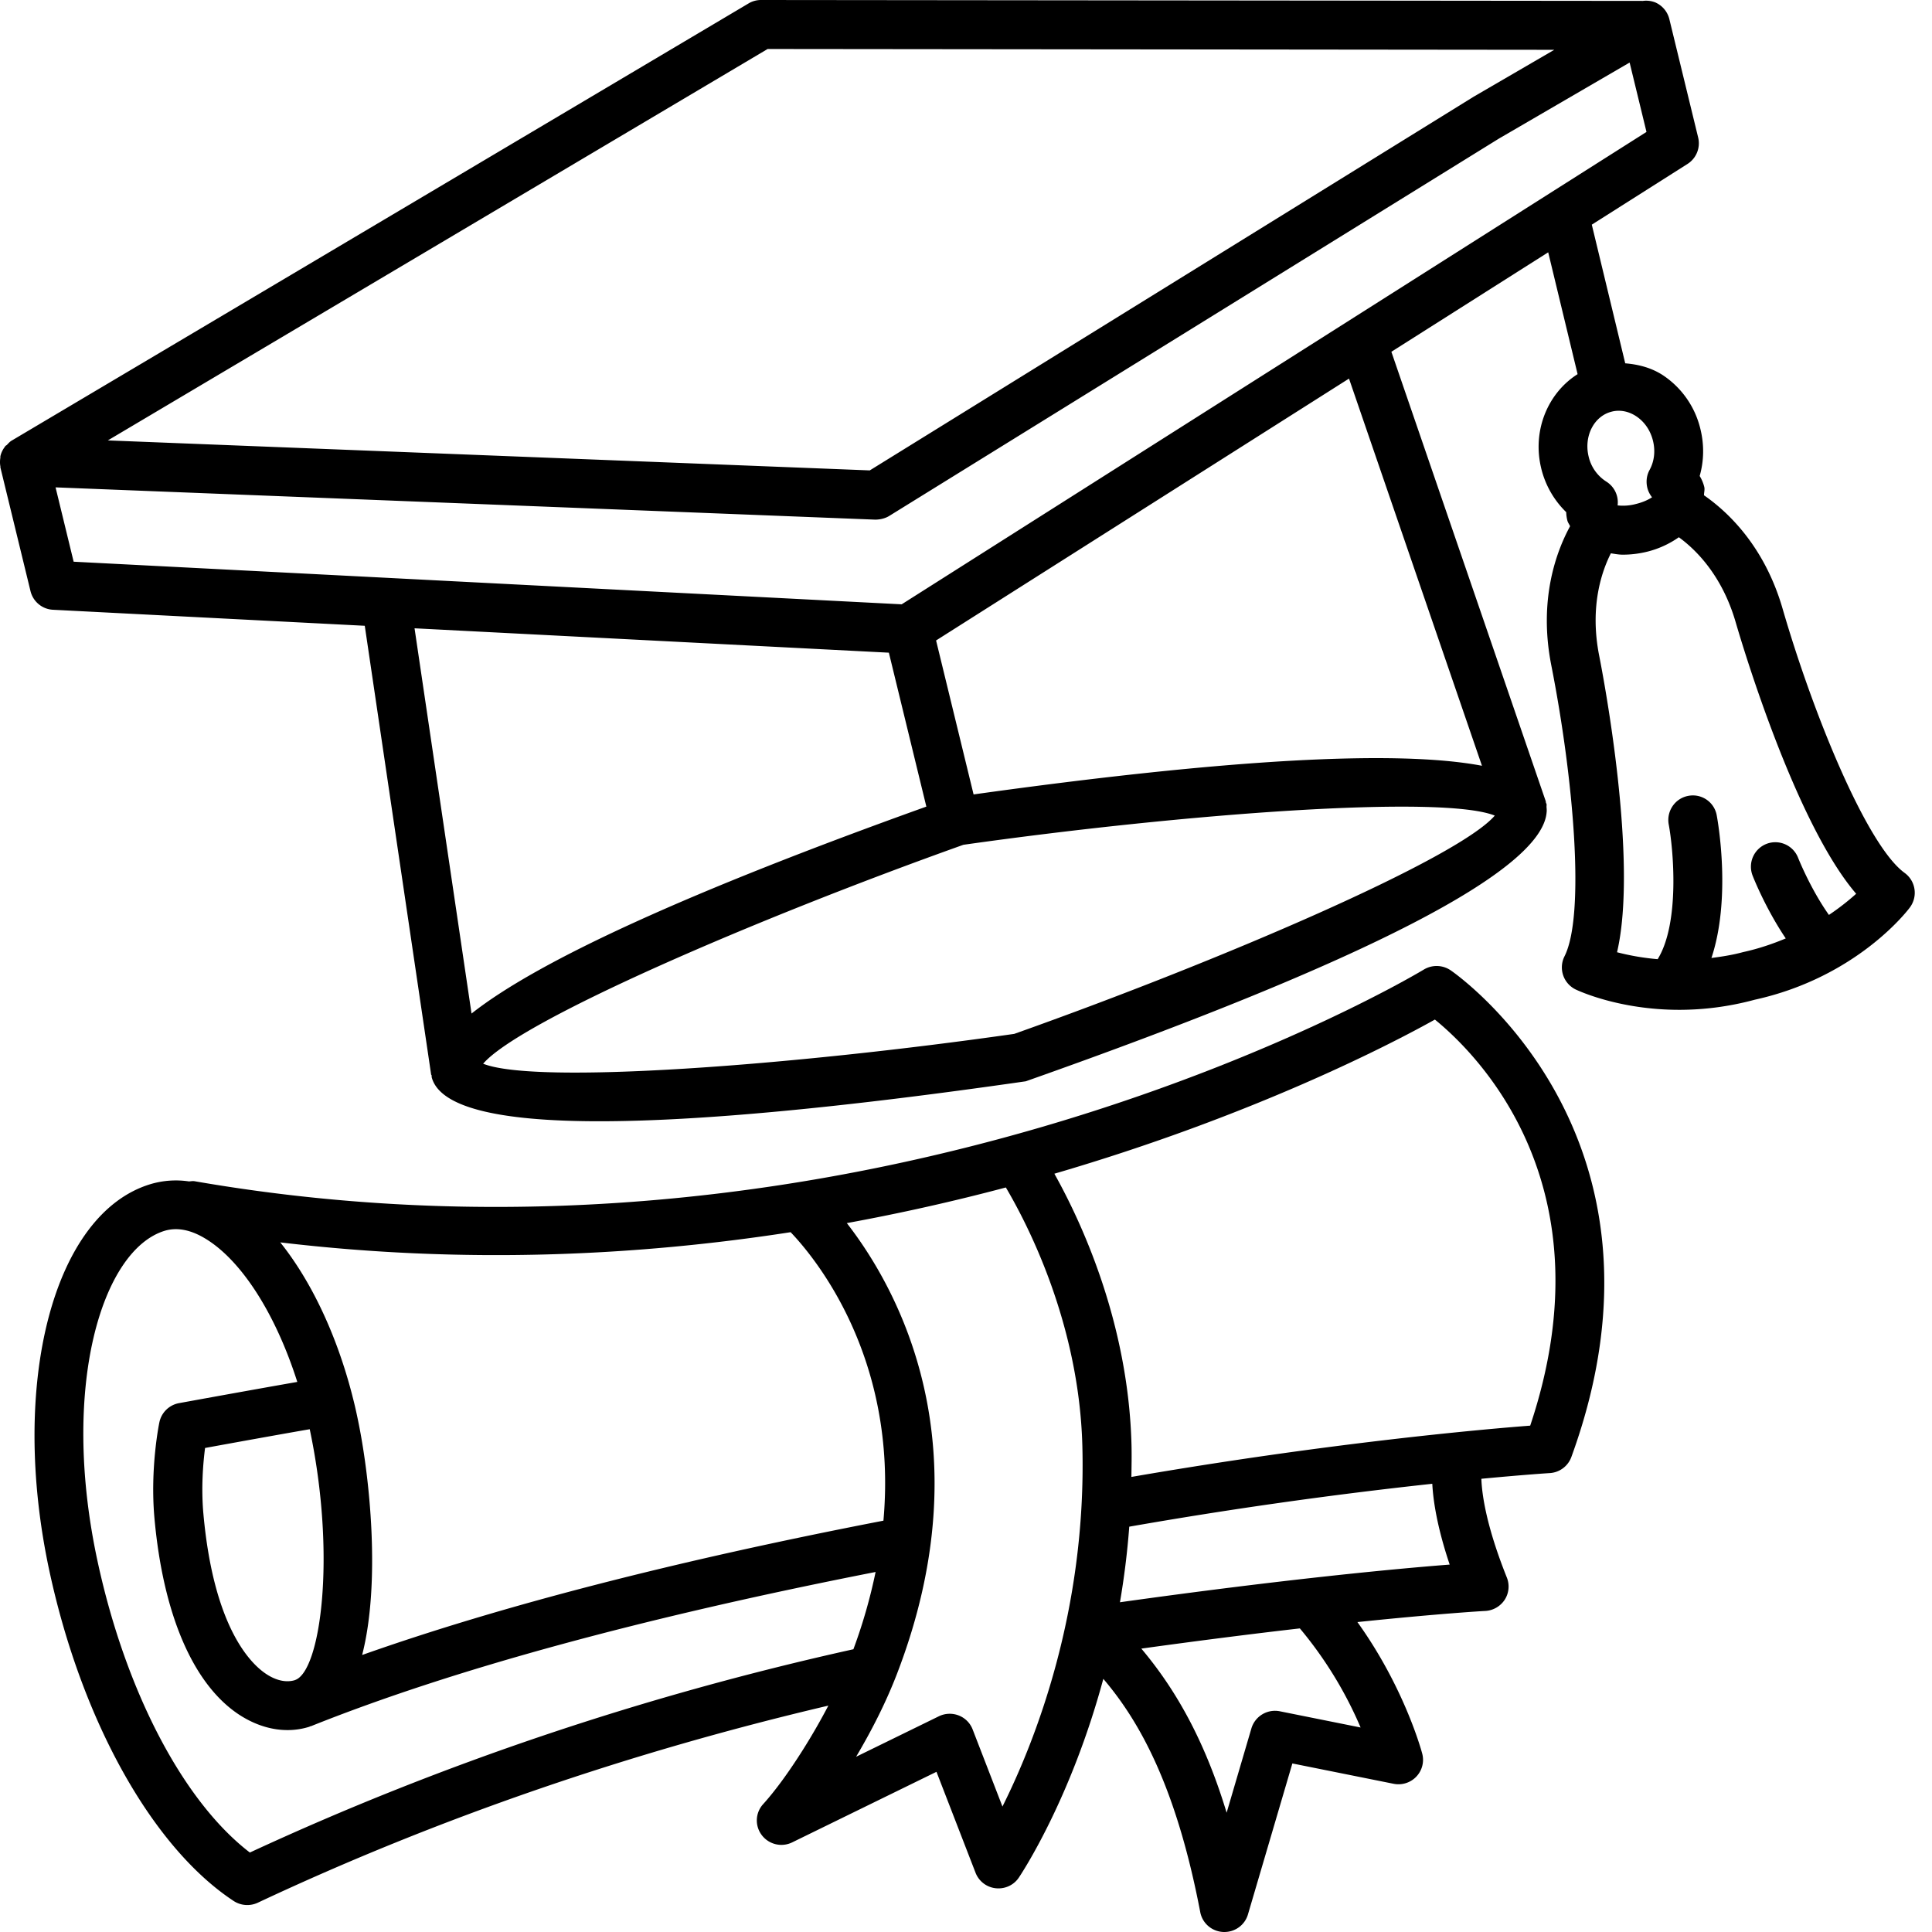 <?xml version="1.0" encoding="UTF-8"?> <svg xmlns="http://www.w3.org/2000/svg" width="92" height="92" fill="none"> <path fill="#000" d="M90.696 41.566c-1.77-1.278-4.32-7.44-5.814-12.593-.877-3.018-2.657-4.638-3.739-5.388-.002-.135.045-.265.012-.4a1.869 1.869 0 0 0-.218-.519c.204-.713.22-1.48.037-2.227a4.26 4.26 0 0 0-1.762-2.554c-.56-.373-1.184-.531-1.82-.584L75.8 10.698l4.556-2.89c.423-.268.627-.776.508-1.263L79.493.912a1.175 1.175 0 0 0-.673-.798 1.185 1.185 0 0 0-.588-.071L36.238 0c-.207 0-.412.055-.59.162L.558 20.98c-.093.054-.16.133-.23.207-.024.023-.059.033-.08.06-.005.006-.005.015-.01.022a1.157 1.157 0 0 0-.217.444c-.008.033 0 .066-.006.098-.02.131-.022.262.003.395.004.018-.003.036.001.054l1.433 5.887c.122.501.556.863 1.07.889l14.848.763 3.16 21.37c.003.016.02.024.023.04.006.031-.002.064.006.095.374 1.39 3.039 2.089 7.985 2.089 4.705 0 11.474-.632 20.303-1.903 16.25-5.734 24.571-10.035 24.801-12.806.011-.08.004-.16-.003-.241-.005-.052.01-.108-.002-.158-.005-.023-.022-.041-.027-.064-.007-.023-.002-.046-.01-.07l-7.35-21.4 7.468-4.736 1.4 5.802c-1.412.891-2.17 2.68-1.733 4.482v.003a4.334 4.334 0 0 0 1.191 2.087c.003.152.026.286.054.397.024.098.09.18.13.272-.617 1.13-1.522 3.437-.896 6.616 1.064 5.4 1.623 11.897.63 13.865a1.17 1.17 0 0 0 .53 1.578c.111.052 2.052.97 4.935.97 1.078 0 2.29-.129 3.59-.48 4.869-1.07 7.292-4.258 7.391-4.394.187-.252.267-.566.219-.877a1.165 1.165 0 0 0-.47-.77ZM36.557 2.333l37.456.039-3.835 2.231L41.418 22.4 5.135 20.972l31.421-18.64ZM2.648 23.208l39.036 1.537c.213-.002.46-.053.656-.174L71.37 6.604l6.231-3.626.803 3.304-35.467 22.495-39.43-2.029-.861-3.54Zm39.679 7.872 1.785 7.33c-11.184 4.011-18.438 7.31-21.658 9.854L19.74 29.919l22.586 1.161Zm5.972 18.152c-10.57 1.511-22.775 2.427-25.292 1.421 1.76-2.05 13.005-6.907 22.87-10.425 10.582-1.497 22.8-2.394 25.303-1.39-1.764 2.048-13.014 6.89-22.881 10.394ZM70.57 36.465c-4.067-.77-12.152-.319-24.209 1.365l-1.786-7.332 19.663-12.47 6.332 18.438Zm7.352-16.638c.392.262.673.675.792 1.166.119.486.062.978-.165 1.39-.15.274-.178.6-.09.901.045.145.116.28.21.396-.171.113-.427.236-.77.32a2.369 2.369 0 0 1-.87.067 1.163 1.163 0 0 0-.543-1.137 1.925 1.925 0 0 1-.837-1.19c-.236-.972.258-1.932 1.103-2.139.39-.099.81-.016 1.17.226Zm9.169 23.74c-.885-1.251-1.46-2.702-1.467-2.72a1.165 1.165 0 0 0-1.504-.663 1.166 1.166 0 0 0-.664 1.508c.03.08.614 1.561 1.58 2.995-.613.256-1.278.486-2.034.652-.524.142-1.019.215-1.505.279.926-2.78.343-6.307.253-6.787a1.153 1.153 0 0 0-1.359-.932c-.63.118-1.044.73-.928 1.361.22 1.169.541 4.685-.526 6.415a11.568 11.568 0 0 1-1.935-.33c1.016-4.344-.638-13.049-.851-14.125-.462-2.345.128-4.023.557-4.871.187.026.367.064.567.064.38 0 .778-.046 1.175-.145a4.513 4.513 0 0 0 1.495-.685c.775.564 2.047 1.777 2.705 4.042.307 1.054 2.833 9.55 5.739 12.935a11.53 11.53 0 0 1-1.298 1.008Z"></path> <path fill="#000" d="M69.063 46.195a1.183 1.183 0 0 0-1.266-.023c-.26.158-26.137 15.697-58.534 10.076-.091-.014-.176.004-.264.01a4.226 4.226 0 0 0-1.84.132C2.535 57.793.426 65.9 2.36 74.845c1.541 7.124 4.9 13.13 8.767 15.678a1.185 1.185 0 0 0 1.149.082c8.646-4.059 17.782-7.182 27.17-9.385-.357.679-.75 1.371-1.208 2.098-.686 1.086-1.325 1.96-1.9 2.596a1.152 1.152 0 0 0-.06 1.476 1.17 1.17 0 0 0 1.45.34l6.866-3.358 1.86 4.805a1.164 1.164 0 0 0 1.092.746c.389 0 .754-.19.97-.514.15-.222 2.479-3.747 4.023-9.463 1.742 2.041 3.48 5.168 4.616 11.11.1.527.551.917 1.091.943l.057.001c.518 0 .977-.338 1.123-.836l2.115-7.19 4.82.968c.392.08.804-.048 1.08-.338.278-.29.386-.702.286-1.089-.038-.149-.858-3.167-3.088-6.273 3.938-.409 6.053-.53 6.088-.53.377-.02.72-.22.926-.534a1.16 1.16 0 0 0 .103-1.054c-.978-2.446-1.187-3.944-1.215-4.706 2.038-.193 3.224-.27 3.255-.271a1.17 1.17 0 0 0 1.03-.764c5.616-15.414-5.648-23.112-5.762-23.188Zm-31.415 12.48c1.129 1.178 5.116 5.953 4.42 13.738-9.882 1.91-18.209 4.055-24.823 6.396.88-3.424.383-8.5-.239-11.377a19.867 19.867 0 0 0-.225-.956c-.003-.021-.01-.041-.015-.062-.755-2.91-1.967-5.436-3.42-7.253 8.787 1.045 17.002.645 24.302-.485Zm-23.62 21.336c-.41.12-.891.012-1.363-.305-.734-.49-2.494-2.216-2.98-7.628-.111-1.229-.014-2.399.08-3.127 1.223-.223 3.543-.644 4.984-.893 1.286 6.09.502 11.56-.706 11.946a.06.06 0 0 1-.015.007Zm-2.13 8.205c-3.161-2.422-5.907-7.646-7.25-13.858-1.795-8.297.203-14.84 3.198-15.75.568-.168 1.197-.057 1.87.336 1.761 1.025 3.407 3.613 4.441 6.862-2.091.364-5.631 1.01-5.631 1.01a1.17 1.17 0 0 0-.935.906c-.02.09-.448 2.196-.237 4.563.411 4.576 1.832 7.895 4.003 9.346 1.08.715 2.271.938 3.365.598.02-.006.035-.019.053-.025.014-.005.028-.002.041-.008 6.757-2.703 15.808-5.168 26.879-7.34a25.238 25.238 0 0 1-1.057 3.68c-9.933 2.2-19.6 5.444-28.74 9.68Zm35.838-2.19-1.42-3.672a1.158 1.158 0 0 0-.665-.666 1.181 1.181 0 0 0-.944.04l-3.94 1.927c.81-1.368 1.447-2.657 1.935-3.918 4.209-10.909.043-18.377-2.377-21.494a98.844 98.844 0 0 0 7.573-1.697c1.047 1.773 3.492 6.506 3.643 12.319.204 7.873-2.27 14.092-3.805 17.161Zm17.055-3.764-3.845-.772a1.172 1.172 0 0 0-1.355.813l-1.18 4.016c-.976-3.22-2.293-5.716-4.062-7.814 2.891-.4 5.41-.717 7.549-.962a18.878 18.878 0 0 1 2.893 4.72Zm4.24-7.758c-2.454.19-7.783.685-15.7 1.794.195-1.142.349-2.34.443-3.599a221.79 221.79 0 0 1 14.43-2.043c.047.872.25 2.124.828 3.847Zm3.835-6.616c-2.326.178-9.662.831-18.99 2.442.007-.504.018-1.005.005-1.524-.15-5.856-2.416-10.668-3.673-12.915 9.476-2.768 16.046-6.18 18.12-7.34 2.013 1.637 8.365 7.904 4.539 19.336Z"></path> </svg> 